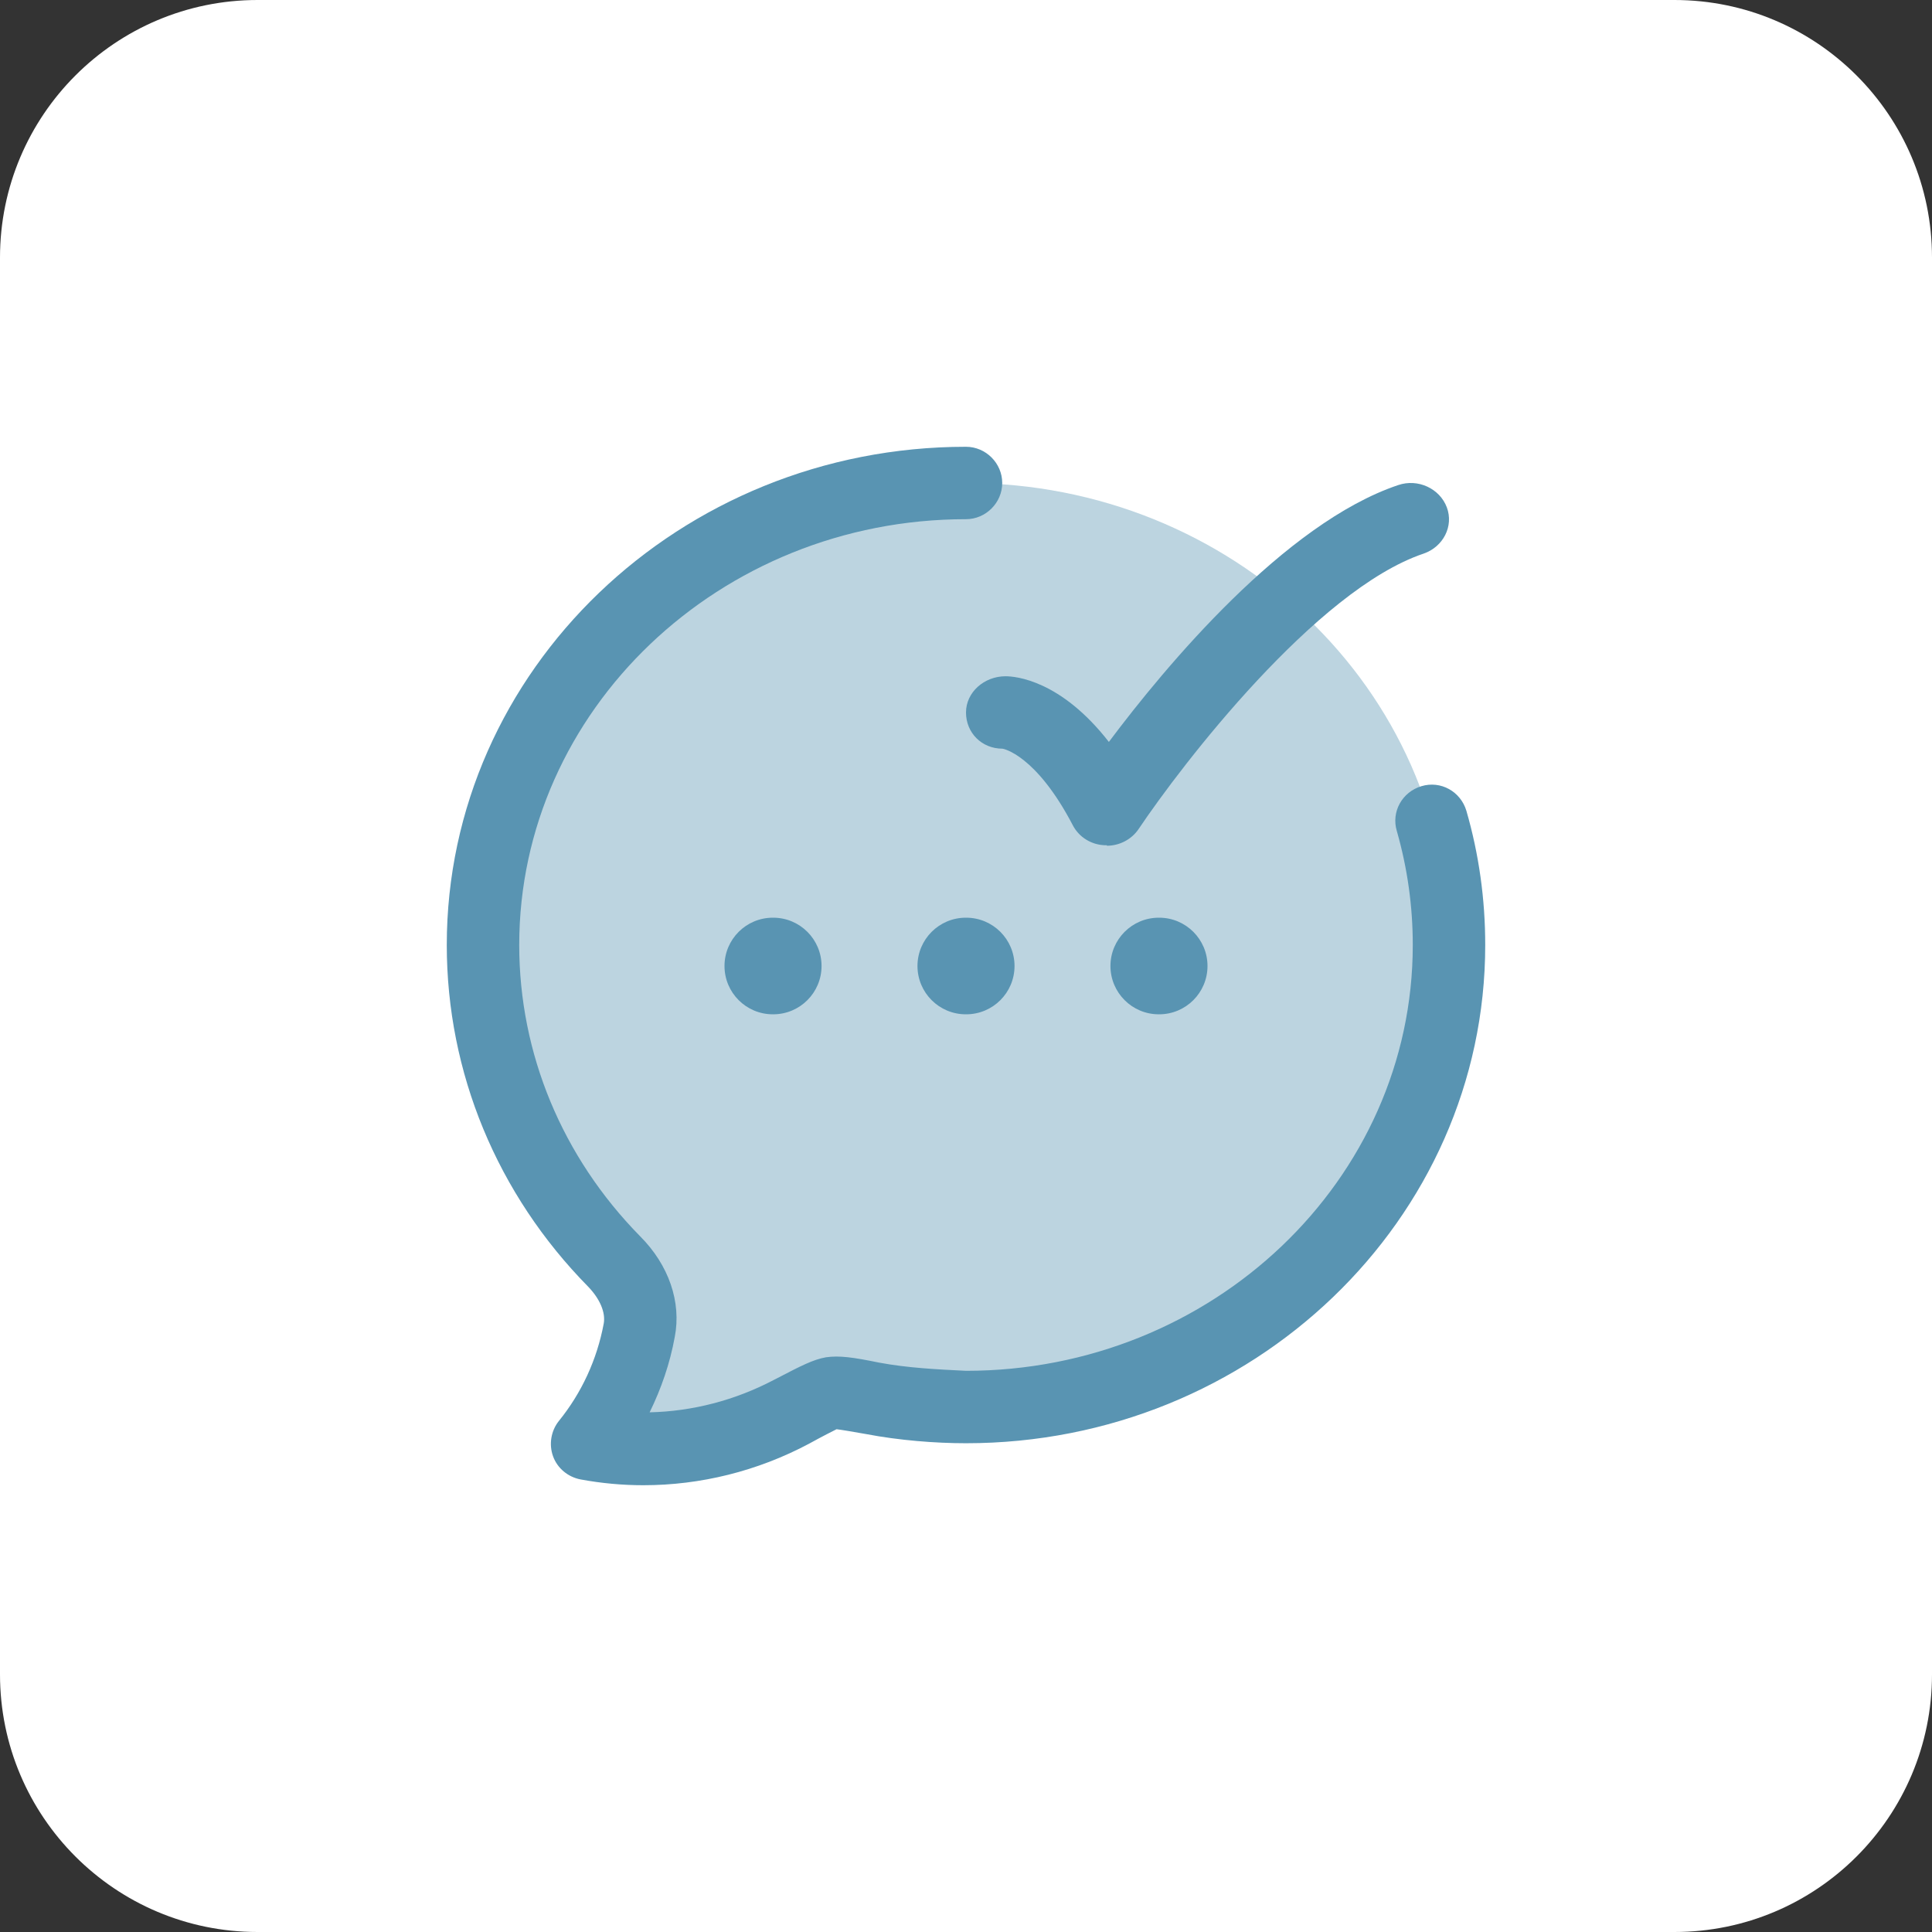<svg width="60" height="60" viewBox="0 0 60 60" fill="none" xmlns="http://www.w3.org/2000/svg">
<rect x="0" y="0" width="60" height="60" fill="#333333" stroke="none"/>
<path d="M0 8C0 3.582 3.582 0 8 0H52C56.418 0 60 3.582 60 8V52C60 56.418 56.418 60 52 60H8C3.582 60 0 56.418 0 52V8Z" fill="white"/>
<path opacity="0.4" d="M45 29.35C45 37.275 38.283 43.7 30 43.7C29.026 43.701 28.055 43.611 27.098 43.432C26.41 43.302 26.065 43.238 25.825 43.274C25.584 43.311 25.244 43.492 24.562 43.855C22.635 44.88 20.388 45.242 18.227 44.84C19.048 43.829 19.609 42.617 19.857 41.317C20.007 40.522 19.635 39.75 19.078 39.185C16.55 36.617 15 33.158 15 29.35C15 21.425 21.717 15 30 15C38.283 15 45 21.425 45 29.35Z" fill="#5994B2"/>
<path d="M19.98 46.125C19.335 46.125 18.675 46.065 18.03 45.945C17.64 45.87 17.31 45.6 17.175 45.225C17.04 44.851 17.115 44.431 17.355 44.131C18.06 43.261 18.54 42.227 18.75 41.102C18.81 40.758 18.63 40.338 18.27 39.963C15.435 37.084 13.875 33.306 13.875 29.348C13.875 20.817 21.105 13.875 30 13.875C30.615 13.875 31.125 14.385 31.125 14.999C31.125 15.614 30.615 16.124 30 16.124C22.35 16.124 16.125 22.061 16.125 29.348C16.125 32.721 17.46 35.93 19.875 38.389C20.775 39.288 21.165 40.443 20.955 41.522C20.805 42.347 20.535 43.126 20.175 43.861C21.51 43.831 22.83 43.486 24.03 42.856L24.149 42.795C24.879 42.416 25.251 42.223 25.65 42.152C26.07 42.092 26.49 42.152 27.3 42.317C28.185 42.482 29.085 42.527 30 42.572C37.65 42.572 43.875 36.649 43.875 29.348C43.875 28.148 43.71 26.964 43.38 25.809C43.2 25.21 43.545 24.595 44.145 24.415C44.745 24.235 45.36 24.58 45.54 25.18C45.93 26.529 46.125 27.924 46.125 29.348C46.125 37.879 38.895 44.821 30 44.821C29.04 44.821 27.915 44.731 26.895 44.536C26.475 44.461 26.115 44.401 25.98 44.386C25.92 44.416 25.53 44.611 25.125 44.836C23.52 45.69 21.75 46.125 19.98 46.125Z" fill="#5994B2"/>
<path d="M22.5 30C22.5 29.172 23.172 28.5 24 28.5H24.014C24.842 28.5 25.514 29.172 25.514 30C25.514 30.828 24.842 31.5 24.014 31.5H24C23.172 31.5 22.5 30.828 22.5 30Z" fill="#5994B2"/>
<path d="M28.493 30C28.493 29.172 29.165 28.5 29.993 28.5H30.007C30.835 28.5 31.507 29.172 31.507 30C31.507 30.828 30.835 31.5 30.007 31.5H29.993C29.165 31.5 28.493 30.828 28.493 30Z" fill="#5994B2"/>
<path d="M34.486 30C34.486 29.172 35.158 28.5 35.986 28.5H36C36.828 28.5 37.5 29.172 37.5 30C37.5 30.828 36.828 31.5 36 31.5H35.986C35.158 31.5 34.486 30.828 34.486 30Z" fill="#5994B2"/>
<path d="M34.311 26.25H34.374V26.265C34.767 26.265 35.145 26.07 35.365 25.74C36.703 23.746 40.872 18.319 44.208 17.194C44.822 16.984 45.152 16.34 44.932 15.755C44.711 15.17 44.035 14.855 43.421 15.065C39.897 16.25 36.199 20.688 34.437 23.041C32.942 21.122 31.542 21.002 31.227 21.002C30.566 21.002 30 21.497 30 22.127C30 22.757 30.488 23.251 31.133 23.251C31.149 23.251 32.171 23.431 33.32 25.635C33.509 25.995 33.886 26.235 34.311 26.25Z" fill="#5994B2"/>
</svg>
